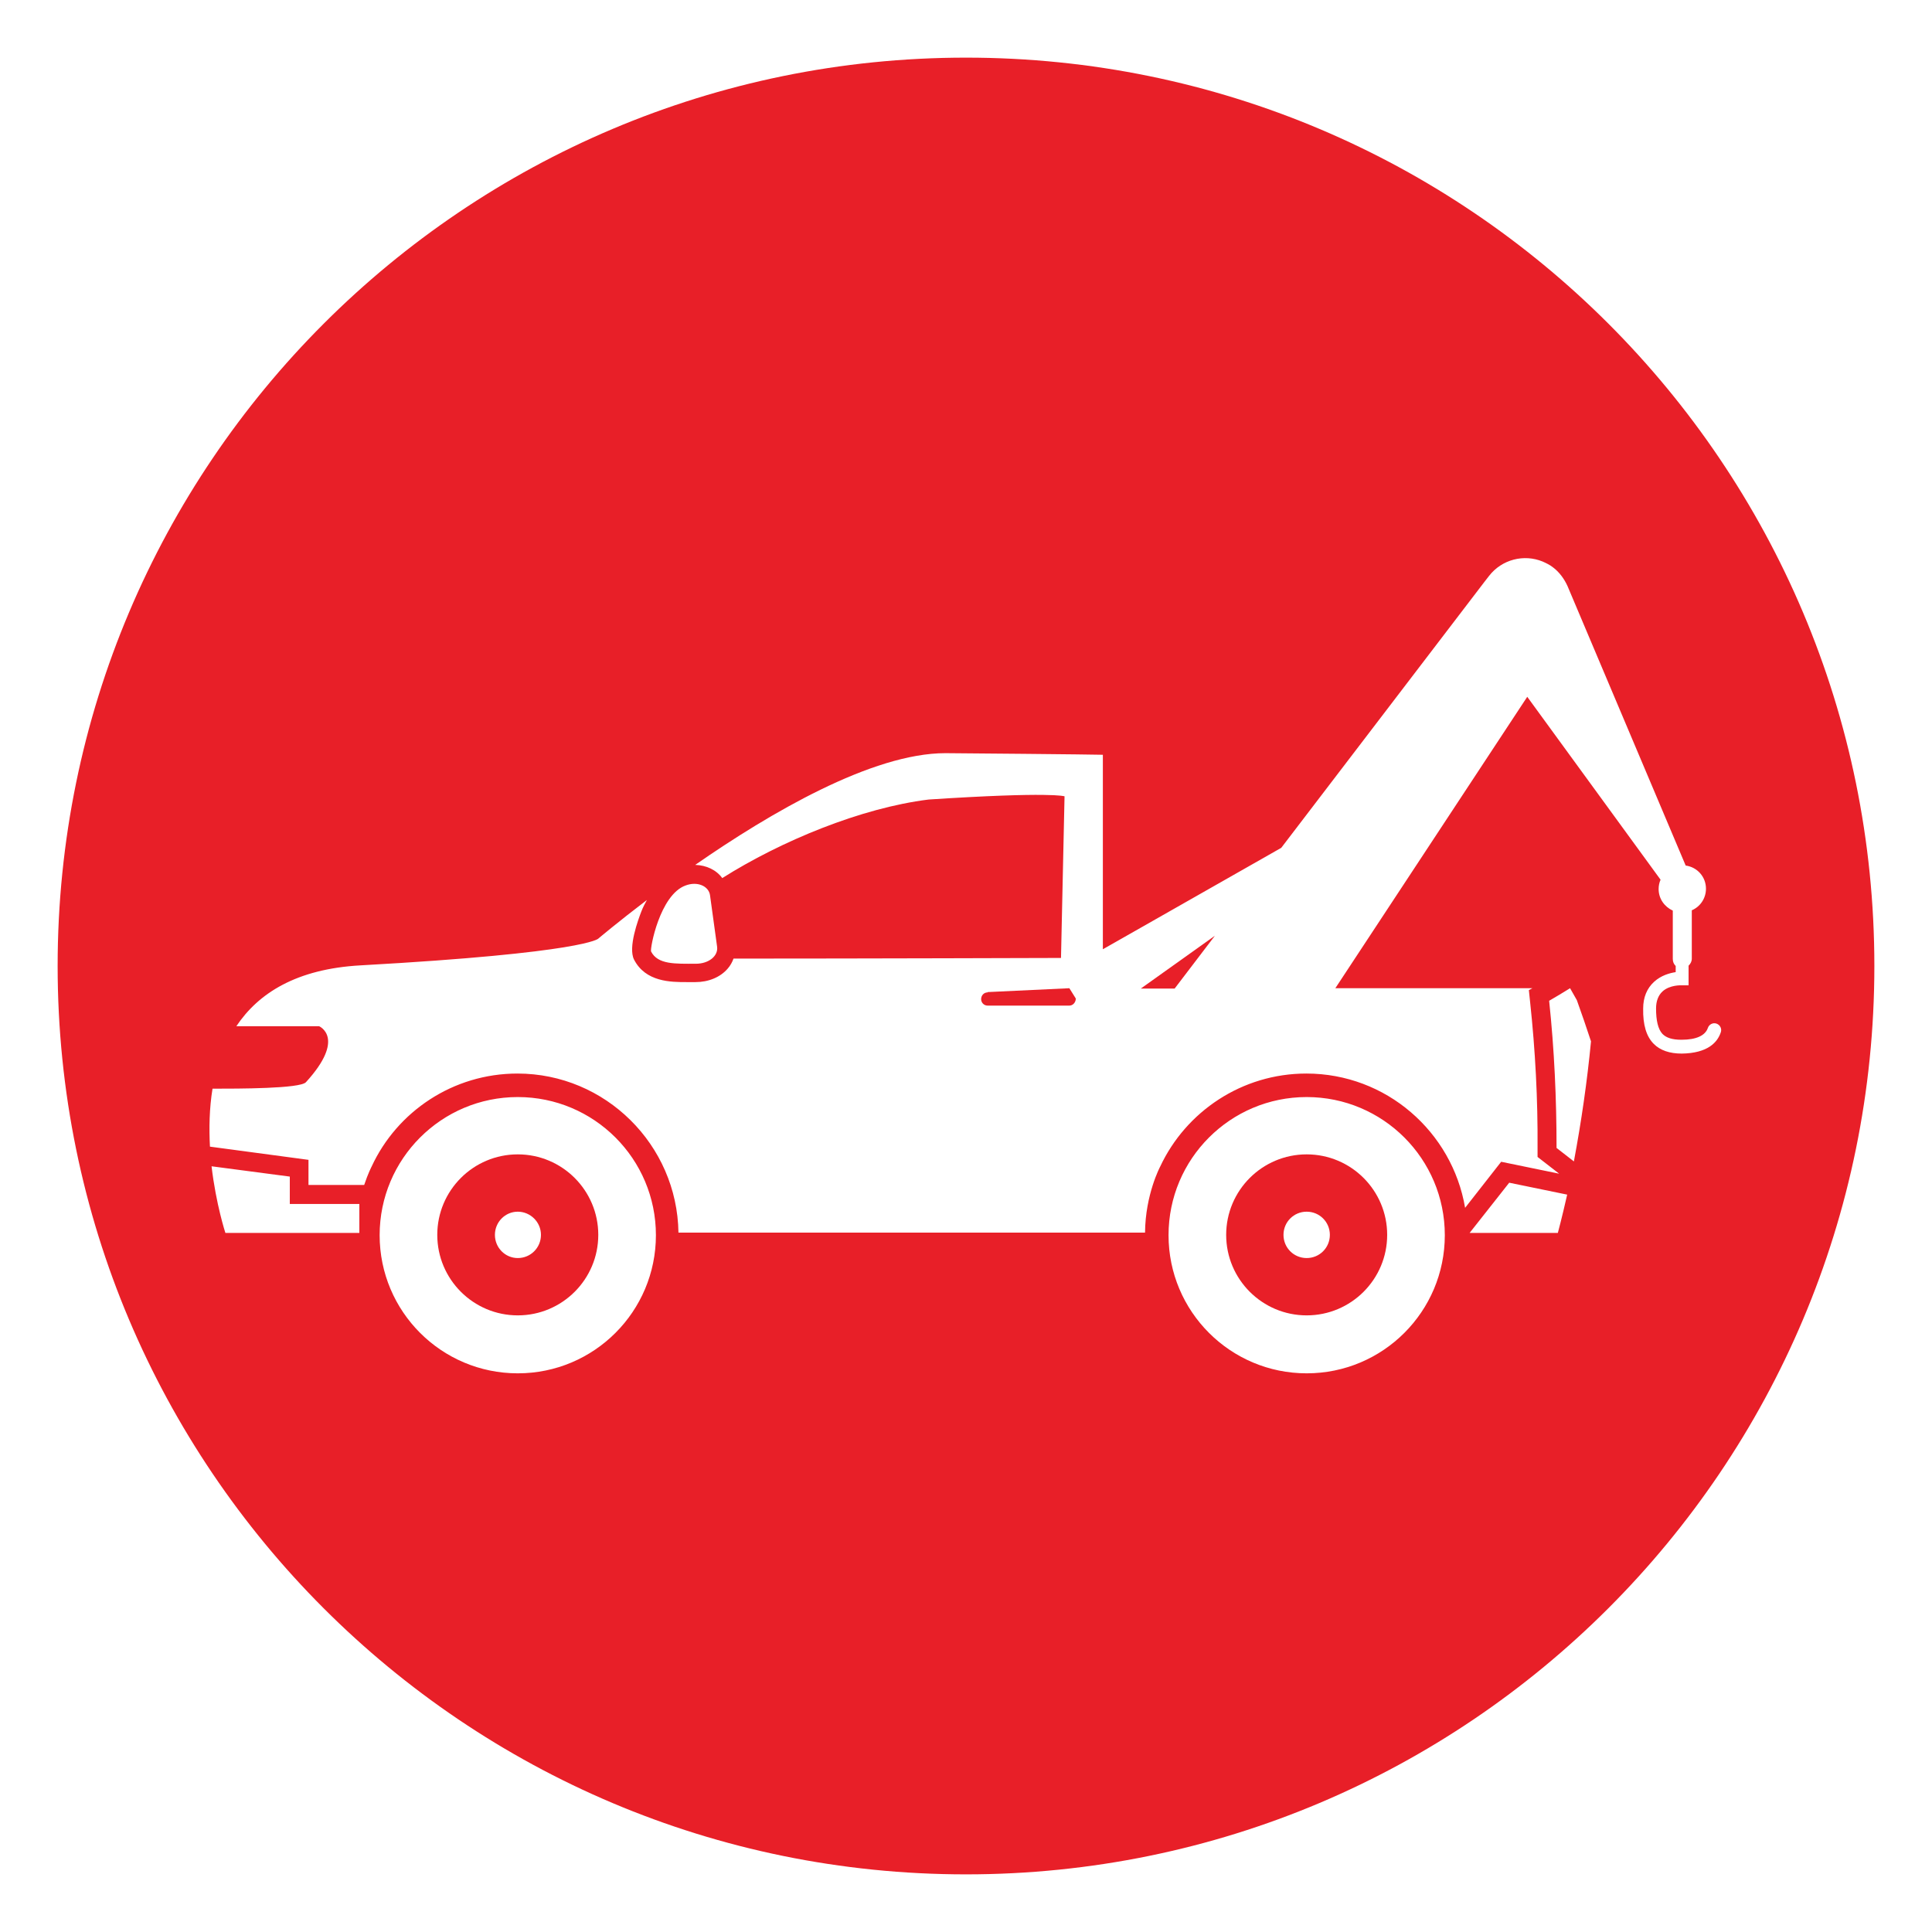 <?xml version="1.0" encoding="UTF-8"?>
<svg id="Layer_2" data-name="Layer 2" xmlns="http://www.w3.org/2000/svg" viewBox="0 0 60 60">
  <defs>
    <style>
      .cls-1 {
        fill: #e81f28;
      }
    </style>
  </defs>
  <path class="cls-1" d="M16.08,35.85c-1.38,0-2.5,1.12-2.5,2.5s1.12,2.5,2.5,2.5,2.5-1.12,2.5-2.5-1.12-2.5-2.5-2.5ZM16.08,39.07c-.39,0-.71-.32-.71-.72s.32-.72.71-.72.72.32.72.72-.32.72-.72.72Z"/>
  <path class="cls-1" d="M40.58,35.85c-1.38,0-2.5,1.12-2.5,2.5s1.12,2.5,2.5,2.5,2.5-1.12,2.5-2.5-1.12-2.5-2.5-2.5ZM40.58,39.07c-.4,0-.72-.32-.72-.72s.32-.72.72-.72.72.32.72.72-.32.72-.72.72Z"/>
  <path class="cls-1" d="M30,1.79C14.42,1.79,1.79,14.42,1.79,30s12.63,28.21,28.21,28.21,28.21-12.63,28.21-28.21S45.59,1.79,30,1.79ZM21.29,27.5c.37-.14.72.02.76.3l.22,1.6c.04.29-.26.53-.66.53-.64,0-1.18.03-1.39-.38-.04-.08.27-1.76,1.07-2.05ZM11.16,38.29h-4.16s-.29-.88-.43-2.07l2.43.32v.85h2.16v.9ZM16.08,42.65c-2.37,0-4.29-1.92-4.29-4.29s1.92-4.29,4.29-4.29,4.29,1.92,4.29,4.29-1.92,4.29-4.29,4.29ZM40.58,42.65c-2.37,0-4.29-1.92-4.29-4.29s1.92-4.29,4.29-4.29,4.29,1.92,4.29,4.29-1.92,4.29-4.29,4.29ZM48.37,38.29h-2.73l1.23-1.56,1.8.37c-.16.71-.29,1.19-.29,1.19ZM48.88,36.07c-.18-.14-.36-.28-.54-.42,0-1.53-.07-3.06-.23-4.57.22-.13.43-.25.65-.39.07.12.14.25.21.37.15.42.3.85.44,1.28-.12,1.25-.3,2.49-.53,3.72ZM52.26,32.72h-.03c-.38,0-.67-.1-.87-.3-.23-.23-.34-.59-.33-1.1,0-.35.12-.63.34-.83.22-.2.48-.27.67-.3v-.19c-.06-.06-.09-.13-.09-.22v-1.5c-.26-.12-.44-.37-.44-.67,0-.1.02-.2.06-.29l-4.14-5.68-5.96,9.05h6.12l-.11.06.04.38c.16,1.49.24,3.01.23,4.51v.29s.44.34.67.52l-1.8-.37-1.12,1.43c-.4-2.36-2.45-4.17-4.93-4.17-2,0-3.74,1.18-4.54,2.89,0,0-.46.86-.47,2.05h-14.49c-.04-2.73-2.27-4.94-5-4.94-2,0-3.74,1.18-4.53,2.89,0,0-.11.21-.23.57h-1.73v-.78l-3.06-.41c-.03-.57-.02-1.19.08-1.8h0s0-.02,0-.04c0,.01,0,.02,0,.04.81,0,2.71,0,2.9-.2,1.26-1.38.41-1.74.41-1.74h-2.57c.68-1.02,1.86-1.78,3.86-1.89,7-.39,7.38-.83,7.38-.83,0,0,.59-.5,1.51-1.2-.06.11-.12.22-.17.35-.1.26-.42,1.12-.23,1.5.36.7,1.15.7,1.63.7h.28c.4,0,.77-.15,1-.42.08-.09.14-.2.18-.31,3.92,0,10.17-.02,10.17-.02l.11-5.02s-.4-.15-4.22.1c-2.1.26-4.59,1.29-6.41,2.44-.18-.25-.49-.4-.84-.41,2.32-1.61,5.49-3.47,7.77-3.47.27,0,4.63.04,4.89.05v6.04l5.54-3.15,6.31-8.26.14-.18c.4-.52,1.09-.69,1.67-.45.11.05.22.1.32.18.2.15.35.36.45.58l3.67,8.68c.36.05.63.35.63.72,0,.3-.18.56-.44.67v1.5c0,.09-.04.16-.1.22v.61h-.22s-.36-.02-.59.19c-.13.12-.2.3-.2.53,0,.37.06.64.2.79.12.12.3.18.59.18.46,0,.74-.13.82-.37.04-.11.16-.17.27-.13.11.04.17.16.13.27-.1.3-.39.65-1.22.66Z"/>
  <path class="cls-1" d="M30.67,30.82c-.11,0-.2.09-.2.21,0,.11.09.2.2.2h2.54c.11,0,.2-.1.2-.22l-.2-.32-2.54.12Z"/>
  <polygon class="cls-1" points="35.43 30.7 36.48 30.7 37.73 29.06 35.43 30.7"/>
</svg>